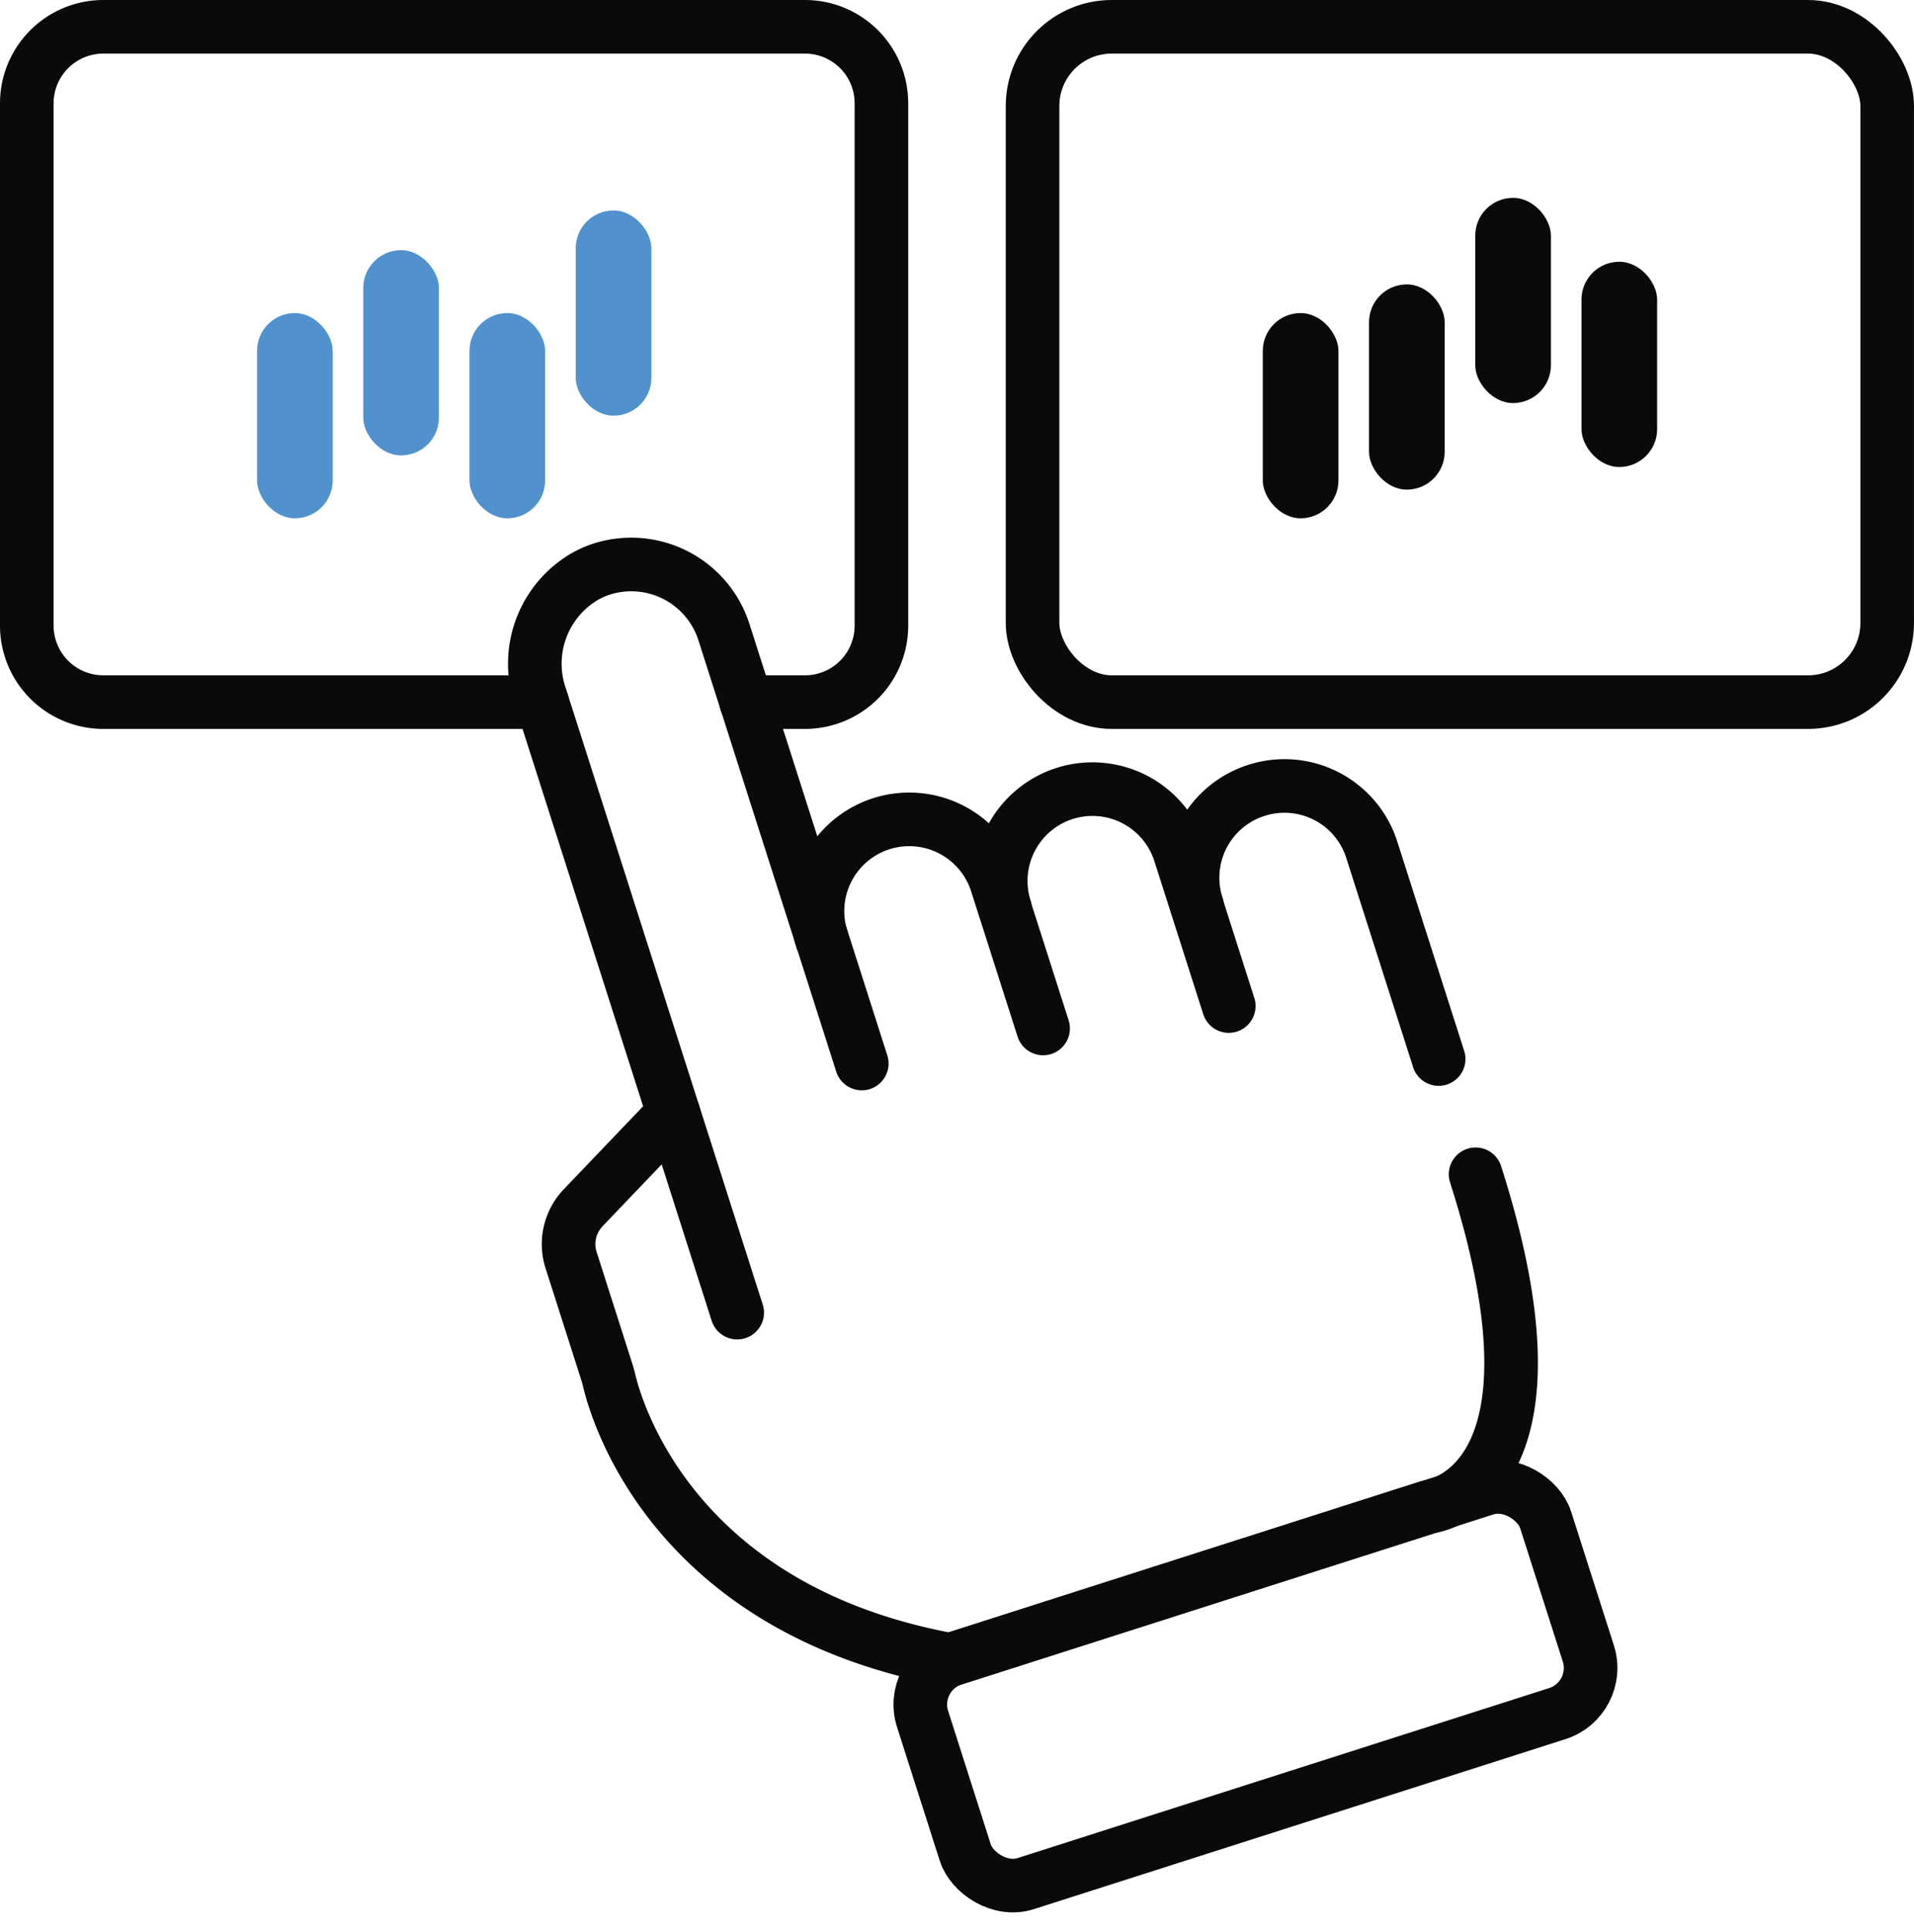 <svg xmlns="http://www.w3.org/2000/svg" width="107.139" height="108.122" viewBox="0 0 107.139 108.122">
  <g id="주식종목" transform="translate(1.5 1.5)">
    <path id="패스_17406" data-name="패스 17406" d="M41.769,39.294h3.287a4.279,4.279,0,0,0,4.283-4.283V5.783A4.279,4.279,0,0,0,45.056,1.5H5.783A4.285,4.285,0,0,0,1.5,5.783V35.011a4.285,4.285,0,0,0,4.283,4.283H30.341" transform="translate(-1.5 -1.5)" fill="none" stroke="#090a0a" stroke-linecap="round" stroke-linejoin="round" stroke-width="3"/>
    <rect id="사각형_11803" data-name="사각형 11803" width="47.839" height="37.794" rx="4.43" transform="translate(56.299 0)" fill="none" stroke="#090a0a" stroke-linecap="round" stroke-linejoin="round" stroke-width="3"/>
    <path id="패스_17407" data-name="패스 17407" d="M42.242,74.494,31.2,39.949a5.65,5.65,0,0,1,2.446-6.613,4.99,4.99,0,0,1,1.006-.454h0A5.448,5.448,0,0,1,41.5,36.41l7.715,24.142" transform="translate(-2.476 -2.532)" fill="none" stroke="#090a0a" stroke-linecap="round" stroke-linejoin="round" stroke-width="3"/>
    <path id="패스_17408" data-name="패스 17408" d="M47.522,54.08a5.14,5.14,0,0,1,3.326-6.459h0a5.14,5.14,0,0,1,6.459,3.326l2.6,8.131" transform="translate(-3.018 -3.021)" fill="none" stroke="#090a0a" stroke-linecap="round" stroke-linejoin="round" stroke-width="3"/>
    <path id="패스_17409" data-name="패스 17409" d="M58.132,52.33a5.14,5.14,0,0,1,3.326-6.459h0A5.14,5.14,0,0,1,67.916,49.2l2.736,8.566" transform="translate(-3.37 -2.963)" fill="none" stroke="#090a0a" stroke-linecap="round" stroke-linejoin="round" stroke-width="3"/>
    <path id="패스_17410" data-name="패스 17410" d="M82.768,60.726,79.026,49.017a5.128,5.128,0,0,0-6.459-3.326h0a5.128,5.128,0,0,0-3.326,6.459" transform="translate(-3.738 -2.957)" fill="none" stroke="#090a0a" stroke-linecap="round" stroke-linejoin="round" stroke-width="3"/>
    <path id="패스_17411" data-name="패스 17411" d="M38.739,64.39l-5.057,5.289a2.945,2.945,0,0,0-.677,2.92l2.03,6.352c.029.087.048.184.077.271.29,1.325,3.249,12.859,19.124,15.76l26.782-8.566s8.3-.851,2.62-18.612" transform="translate(-2.54 -3.585)" fill="none" stroke="#090a0a" stroke-linecap="round" stroke-linejoin="round" stroke-width="3"/>
    <rect id="사각형_11804" data-name="사각형 11804" width="36.614" height="13.207" rx="2.68" transform="translate(49.328 92.157) rotate(-17.73)" fill="none" stroke="#090a0a" stroke-linecap="round" stroke-linejoin="round" stroke-width="3"/>
    <rect id="사각형_11805" data-name="사각형 11805" width="4.235" height="11.486" rx="2.117" transform="translate(12.888 16.021)" fill="#5192ce"/>
    <rect id="사각형_11806" data-name="사각형 11806" width="4.235" height="11.486" rx="2.117" transform="translate(18.834 12.501)" fill="#5192ce"/>
    <rect id="사각형_11807" data-name="사각형 11807" width="4.235" height="11.486" rx="2.117" transform="translate(24.78 16.021)" fill="#5192ce"/>
    <rect id="사각형_11808" data-name="사각형 11808" width="4.235" height="11.486" rx="2.117" transform="translate(30.726 10.278)" fill="#5192ce"/>
    <rect id="사각형_11809" data-name="사각형 11809" width="4.235" height="11.486" rx="2.117" transform="translate(69.187 16.021)" fill="#090a0a"/>
    <rect id="사각형_11810" data-name="사각형 11810" width="4.235" height="11.486" rx="2.117" transform="translate(75.133 14.416)" fill="#090a0a"/>
    <rect id="사각형_11811" data-name="사각형 11811" width="4.235" height="11.486" rx="2.117" transform="translate(81.079 9.572)" fill="#090a0a"/>
    <rect id="사각형_11812" data-name="사각형 11812" width="4.235" height="11.486" rx="2.117" transform="translate(87.026 13.149)" fill="#090a0a"/>
  </g>
</svg>
